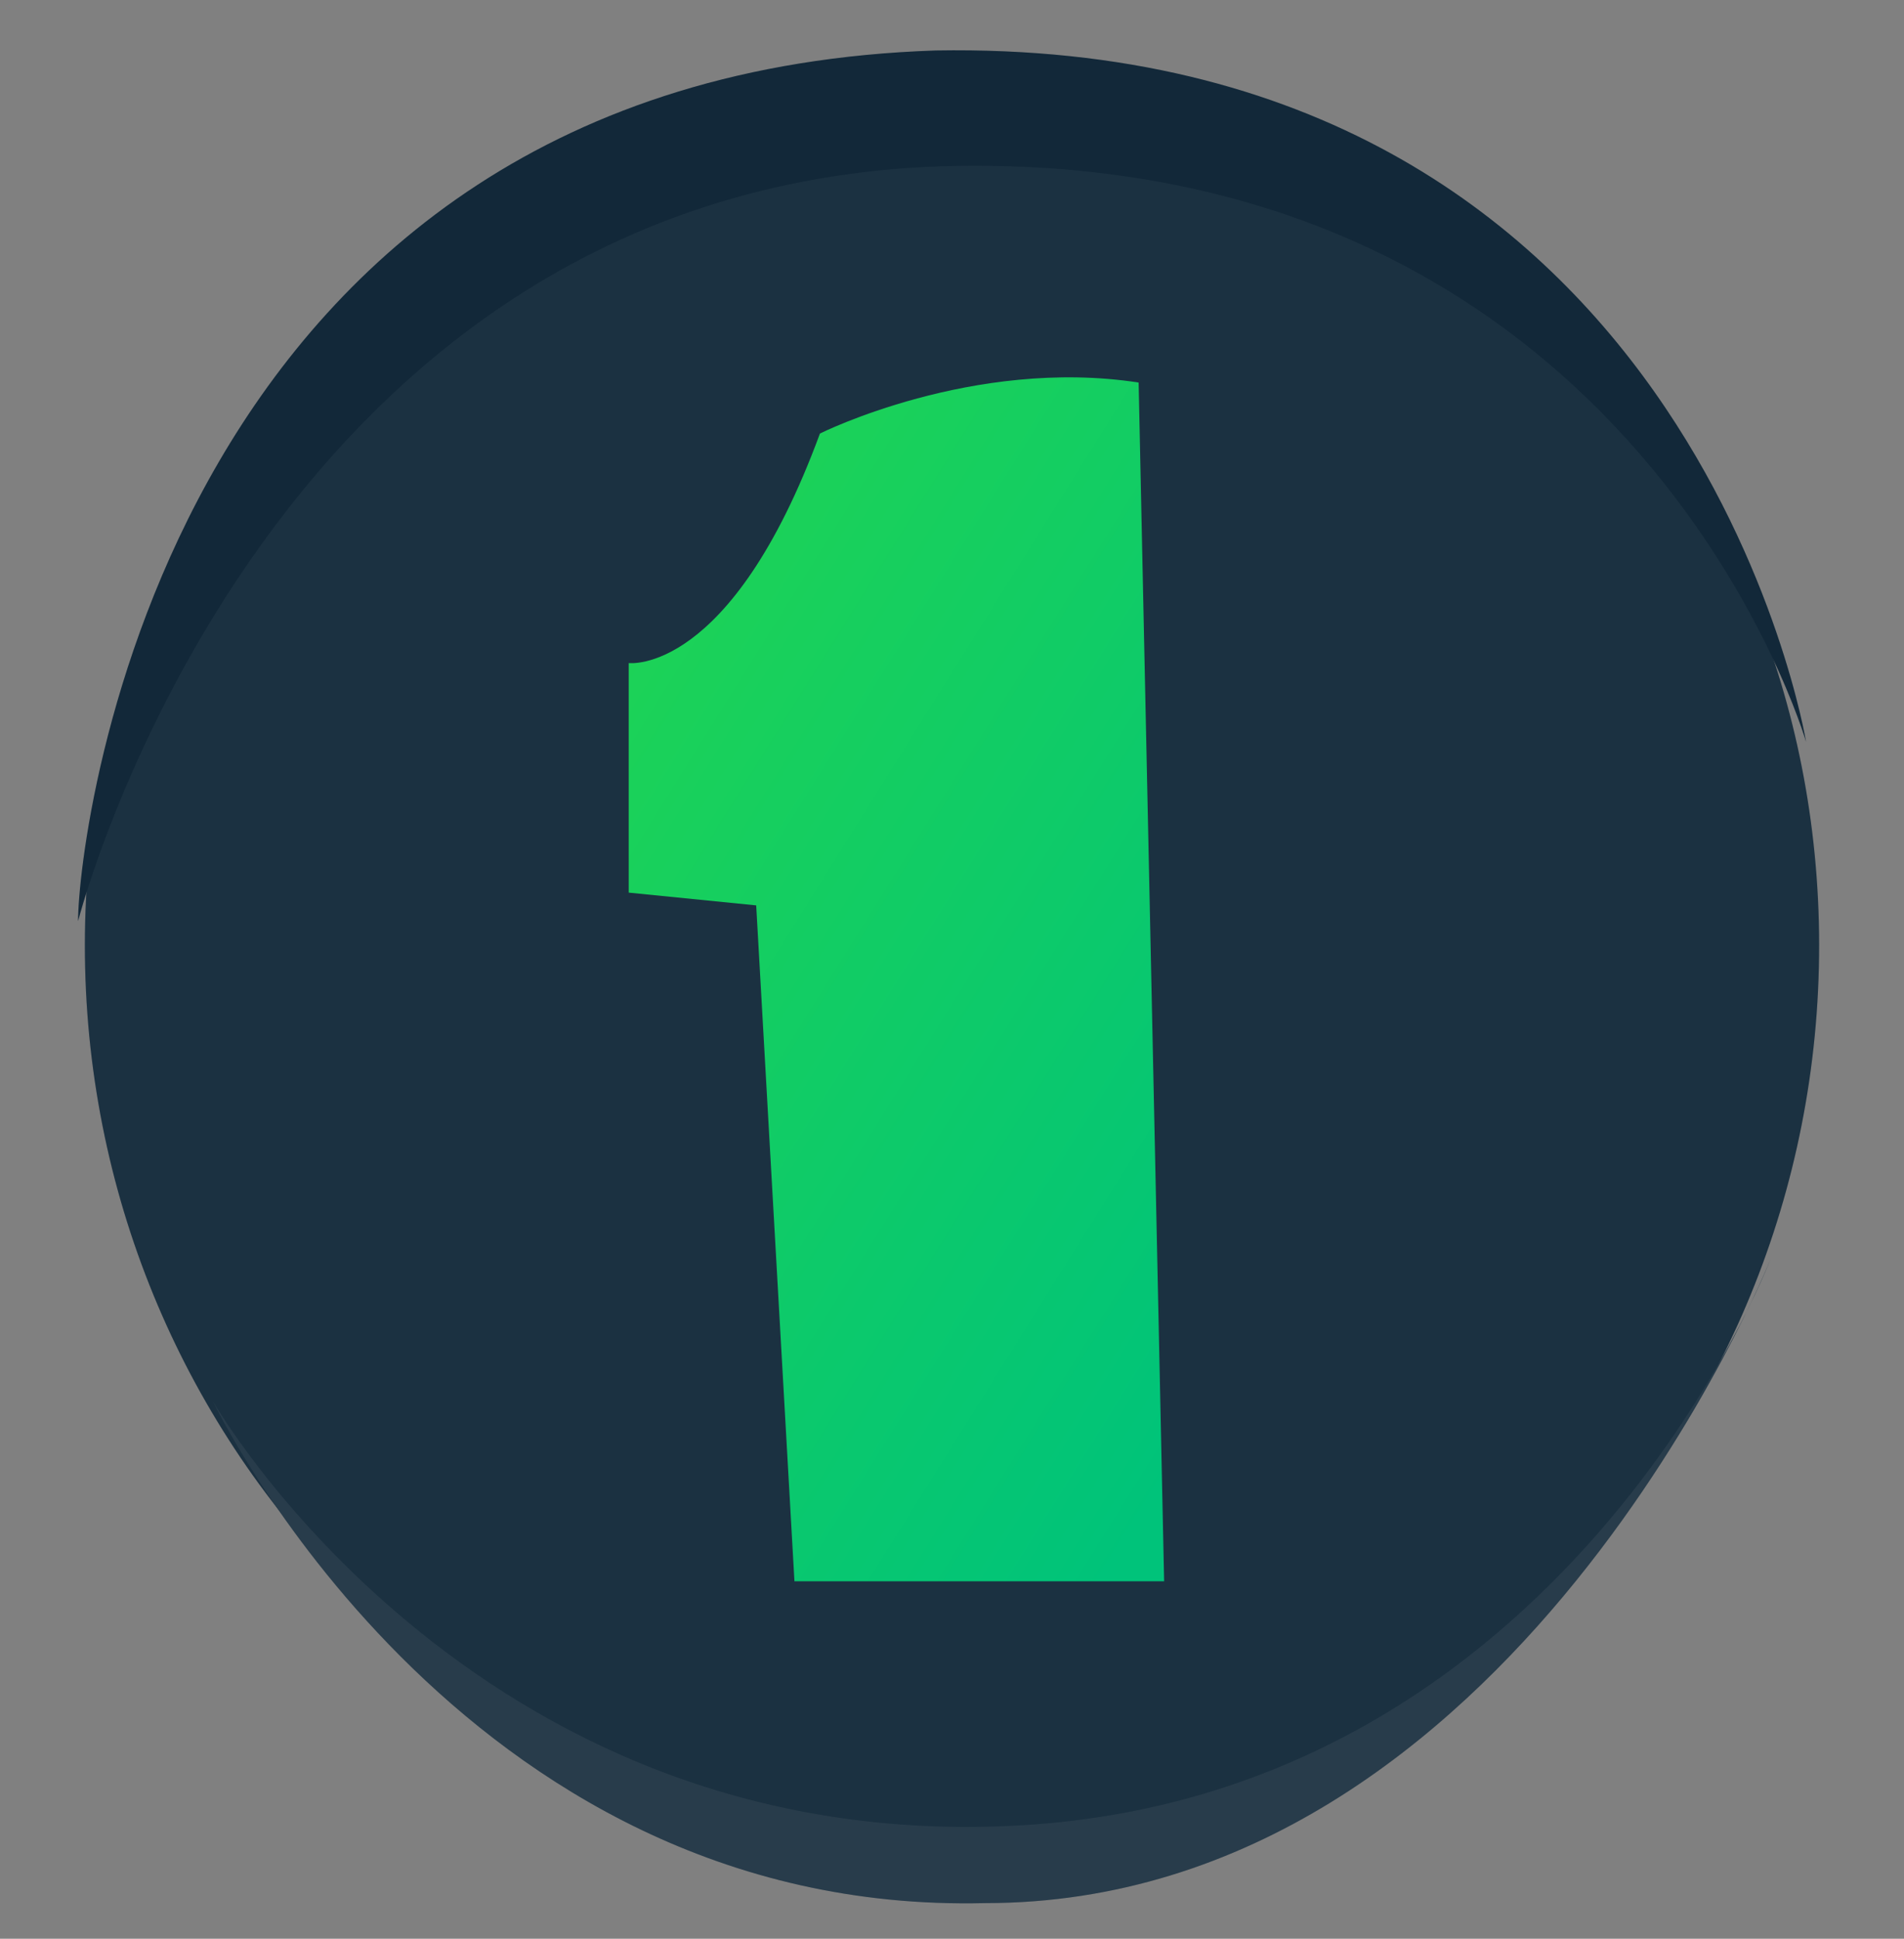 <?xml version="1.0" encoding="utf-8"?>
<svg xmlns="http://www.w3.org/2000/svg" fill="none" height="57" viewBox="0 0 56 57" width="56">
<rect x="0" y="0" width="56" height="57" fill="#808080" stroke="none"/>
<path d="M53.495 27.084C53.87 41.706 42.622 54.079 28 54.079C13.378 54.079 2.13 41.706 2.505 27.084C2.88 12.837 14.503 1.964 28 1.964C41.873 1.964 53.12 12.837 53.495 27.084Z" fill="#0B2233"/>
<path d="M53.495 27.084C53.87 41.706 42.622 54.079 28 54.079C13.378 54.079 2.13 41.706 2.505 27.084C2.88 12.837 14.503 1.964 28 1.964C41.873 1.964 53.12 12.837 53.495 27.084Z" fill="white" fill-opacity="0.07"/>
<path d="M18.492 19.495C18.492 19.495 21.492 19.87 24.116 12.746C24.116 12.746 28.615 10.497 33.489 11.247L34.239 46.49H23.366L22.241 26.619L18.492 26.244V19.495Z" fill="url(#paint0_linear_1314_16382)"/>
<path d="M2.296 27.084C2.296 27.084 7.943 4.872 28.649 4.872C48.226 4.872 53.12 21.813 53.12 21.813C53.12 21.813 49.732 1.107 27.52 1.484C4.931 2.237 2.296 24.449 2.296 27.084Z" fill="#0B2233"/>
<path d="M2.296 27.084C2.296 27.084 7.943 4.872 28.649 4.872C48.226 4.872 53.12 21.813 53.12 21.813C53.12 21.813 49.732 1.107 27.52 1.484C4.931 2.237 2.296 24.449 2.296 27.084Z" fill="white" fill-opacity="0.03"/>
<path d="M6.254 41.185C6.254 41.185 13.828 54.439 29.733 53.681C46.016 52.924 52.075 37.019 52.075 37.019C52.075 37.019 44.501 55.953 28.975 55.953C13.449 56.332 6.254 41.185 6.254 41.185Z" fill="#0B2233"/>
<path d="M6.254 41.185C6.254 41.185 13.828 54.439 29.733 53.681C46.016 52.924 52.075 37.019 52.075 37.019C52.075 37.019 44.501 55.953 28.975 55.953C13.449 56.332 6.254 41.185 6.254 41.185Z" fill="white" fill-opacity="0.12"/>
<defs>
<linearGradient gradientUnits="userSpaceOnUse" id="paint0_linear_1314_16382" x1="32.632" x2="1.948" y1="46.49" y2="27.306">
<stop stop-color="#00C37A"/>
<stop offset="1" stop-color="#27D84A"/>
</linearGradient>
</defs>
</svg>